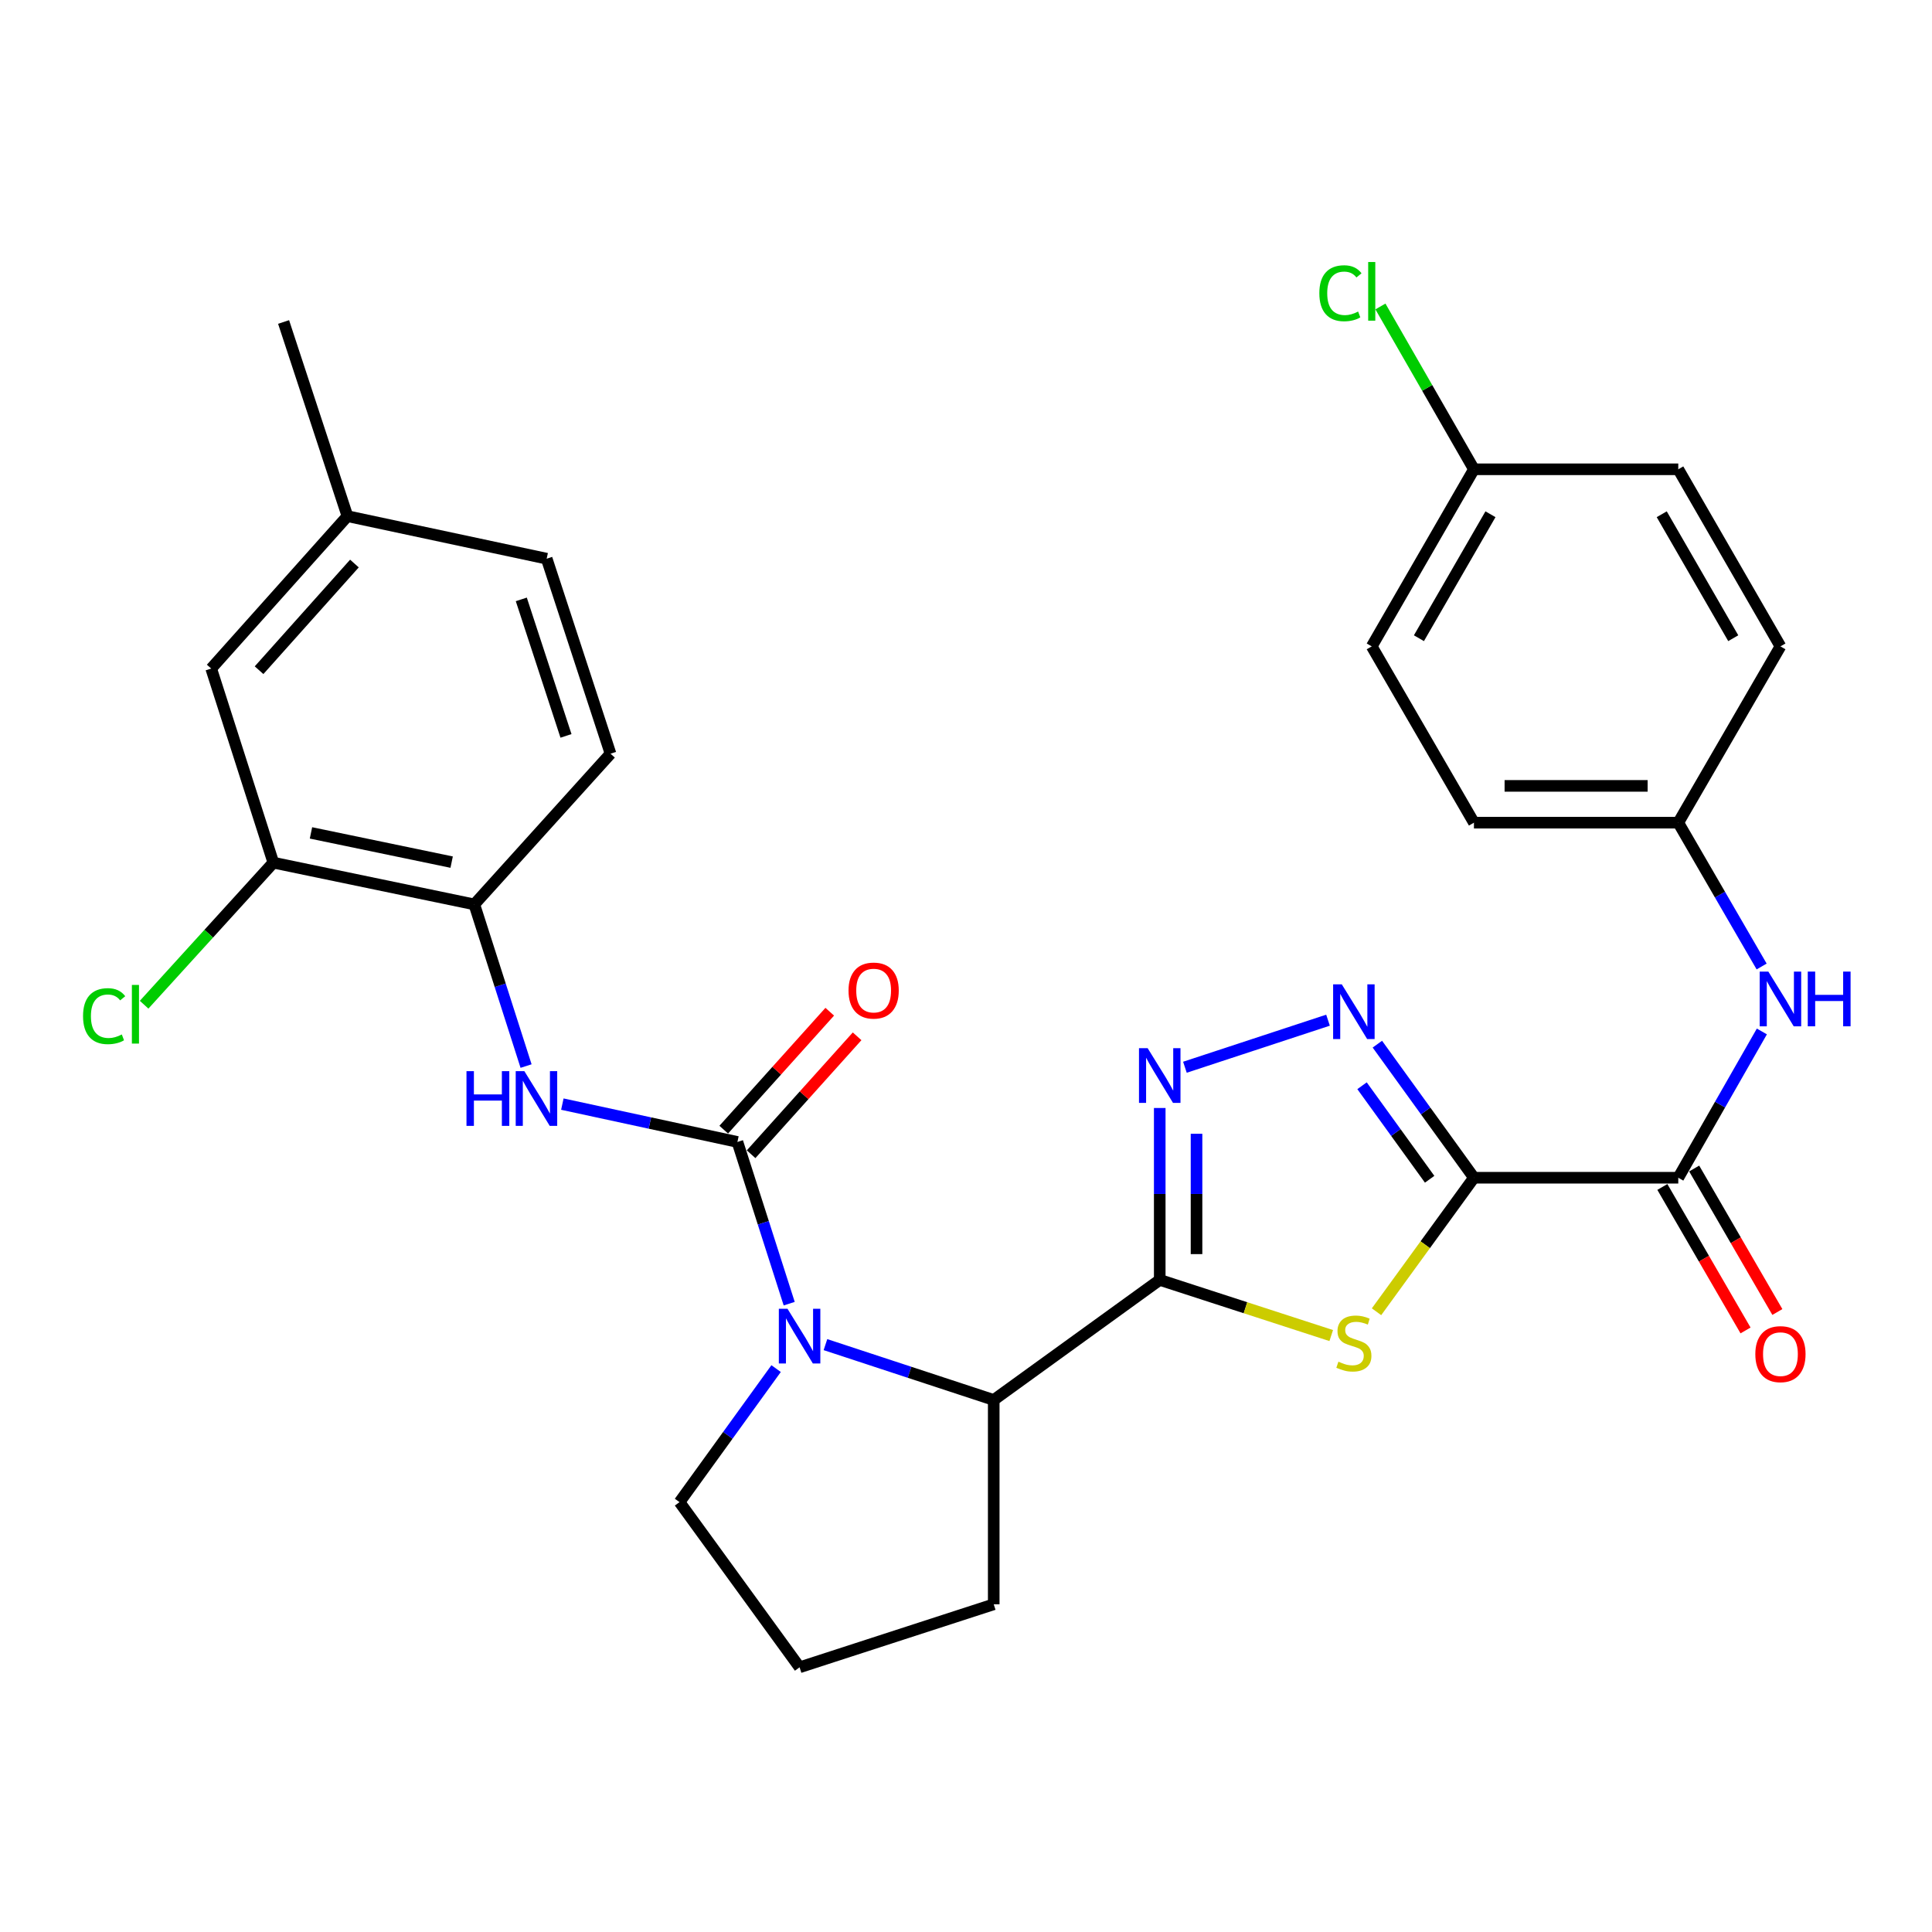 <?xml version='1.0' encoding='iso-8859-1'?>
<svg version='1.1' baseProfile='full'
              xmlns='http://www.w3.org/2000/svg'
                      xmlns:rdkit='http://www.rdkit.org/xml'
                      xmlns:xlink='http://www.w3.org/1999/xlink'
                  xml:space='preserve'
width='1000px' height='1000px' viewBox='0 0 1000 1000'>
<!-- END OF HEADER -->
<rect style='opacity:1.0;fill:#FFFFFF;stroke:none' width='1000' height='1000' x='0' y='0'> </rect>
<path class='bond-1' d='M 762.91,609.593 L 737.697,644.277' style='fill:none;fill-rule:evenodd;stroke:#000000;stroke-width:6px;stroke-linecap:butt;stroke-linejoin:miter;stroke-opacity:1' />
<path class='bond-1' d='M 737.697,644.277 L 712.485,678.961' style='fill:none;fill-rule:evenodd;stroke:#CCCC00;stroke-width:6px;stroke-linecap:butt;stroke-linejoin:miter;stroke-opacity:1' />
<path class='bond-4' d='M 762.91,609.593 L 737.914,575.024' style='fill:none;fill-rule:evenodd;stroke:#000000;stroke-width:6px;stroke-linecap:butt;stroke-linejoin:miter;stroke-opacity:1' />
<path class='bond-4' d='M 737.914,575.024 L 712.918,540.455' style='fill:none;fill-rule:evenodd;stroke:#0000FF;stroke-width:6px;stroke-linecap:butt;stroke-linejoin:miter;stroke-opacity:1' />
<path class='bond-4' d='M 739.981,610.379 L 722.484,586.181' style='fill:none;fill-rule:evenodd;stroke:#000000;stroke-width:6px;stroke-linecap:butt;stroke-linejoin:miter;stroke-opacity:1' />
<path class='bond-4' d='M 722.484,586.181 L 704.987,561.983' style='fill:none;fill-rule:evenodd;stroke:#0000FF;stroke-width:6px;stroke-linecap:butt;stroke-linejoin:miter;stroke-opacity:1' />
<path class='bond-6' d='M 762.91,609.593 L 868.672,609.593' style='fill:none;fill-rule:evenodd;stroke:#000000;stroke-width:6px;stroke-linecap:butt;stroke-linejoin:miter;stroke-opacity:1' />
<path class='bond-0' d='M 600.279,662.474 L 644.66,676.878' style='fill:none;fill-rule:evenodd;stroke:#000000;stroke-width:6px;stroke-linecap:butt;stroke-linejoin:miter;stroke-opacity:1' />
<path class='bond-0' d='M 644.66,676.878 L 689.041,691.283' style='fill:none;fill-rule:evenodd;stroke:#CCCC00;stroke-width:6px;stroke-linecap:butt;stroke-linejoin:miter;stroke-opacity:1' />
<path class='bond-7' d='M 600.279,662.474 L 514.351,724.622' style='fill:none;fill-rule:evenodd;stroke:#000000;stroke-width:6px;stroke-linecap:butt;stroke-linejoin:miter;stroke-opacity:1' />
<path class='bond-30' d='M 600.279,662.474 L 600.279,617.985' style='fill:none;fill-rule:evenodd;stroke:#000000;stroke-width:6px;stroke-linecap:butt;stroke-linejoin:miter;stroke-opacity:1' />
<path class='bond-30' d='M 600.279,617.985 L 600.279,573.495' style='fill:none;fill-rule:evenodd;stroke:#0000FF;stroke-width:6px;stroke-linecap:butt;stroke-linejoin:miter;stroke-opacity:1' />
<path class='bond-30' d='M 619.32,649.127 L 619.32,617.985' style='fill:none;fill-rule:evenodd;stroke:#000000;stroke-width:6px;stroke-linecap:butt;stroke-linejoin:miter;stroke-opacity:1' />
<path class='bond-30' d='M 619.32,617.985 L 619.32,586.842' style='fill:none;fill-rule:evenodd;stroke:#0000FF;stroke-width:6px;stroke-linecap:butt;stroke-linejoin:miter;stroke-opacity:1' />
<path class='bond-2' d='M 381.688,591.07 L 395.088,632.923' style='fill:none;fill-rule:evenodd;stroke:#000000;stroke-width:6px;stroke-linecap:butt;stroke-linejoin:miter;stroke-opacity:1' />
<path class='bond-2' d='M 395.088,632.923 L 408.489,674.777' style='fill:none;fill-rule:evenodd;stroke:#0000FF;stroke-width:6px;stroke-linecap:butt;stroke-linejoin:miter;stroke-opacity:1' />
<path class='bond-8' d='M 381.688,591.07 L 336.38,581.279' style='fill:none;fill-rule:evenodd;stroke:#000000;stroke-width:6px;stroke-linecap:butt;stroke-linejoin:miter;stroke-opacity:1' />
<path class='bond-8' d='M 336.38,581.279 L 291.072,571.487' style='fill:none;fill-rule:evenodd;stroke:#0000FF;stroke-width:6px;stroke-linecap:butt;stroke-linejoin:miter;stroke-opacity:1' />
<path class='bond-12' d='M 388.769,597.435 L 416.203,566.914' style='fill:none;fill-rule:evenodd;stroke:#000000;stroke-width:6px;stroke-linecap:butt;stroke-linejoin:miter;stroke-opacity:1' />
<path class='bond-12' d='M 416.203,566.914 L 443.637,536.392' style='fill:none;fill-rule:evenodd;stroke:#FF0000;stroke-width:6px;stroke-linecap:butt;stroke-linejoin:miter;stroke-opacity:1' />
<path class='bond-12' d='M 374.607,584.706 L 402.041,554.185' style='fill:none;fill-rule:evenodd;stroke:#000000;stroke-width:6px;stroke-linecap:butt;stroke-linejoin:miter;stroke-opacity:1' />
<path class='bond-12' d='M 402.041,554.185 L 429.475,523.664' style='fill:none;fill-rule:evenodd;stroke:#FF0000;stroke-width:6px;stroke-linecap:butt;stroke-linejoin:miter;stroke-opacity:1' />
<path class='bond-3' d='M 427.252,695.977 L 470.801,710.299' style='fill:none;fill-rule:evenodd;stroke:#0000FF;stroke-width:6px;stroke-linecap:butt;stroke-linejoin:miter;stroke-opacity:1' />
<path class='bond-3' d='M 470.801,710.299 L 514.351,724.622' style='fill:none;fill-rule:evenodd;stroke:#000000;stroke-width:6px;stroke-linecap:butt;stroke-linejoin:miter;stroke-opacity:1' />
<path class='bond-17' d='M 401.709,708.386 L 376.714,742.944' style='fill:none;fill-rule:evenodd;stroke:#0000FF;stroke-width:6px;stroke-linecap:butt;stroke-linejoin:miter;stroke-opacity:1' />
<path class='bond-17' d='M 376.714,742.944 L 351.72,777.503' style='fill:none;fill-rule:evenodd;stroke:#000000;stroke-width:6px;stroke-linecap:butt;stroke-linejoin:miter;stroke-opacity:1' />
<path class='bond-5' d='M 687.378,528.046 L 613.311,552.405' style='fill:none;fill-rule:evenodd;stroke:#0000FF;stroke-width:6px;stroke-linecap:butt;stroke-linejoin:miter;stroke-opacity:1' />
<path class='bond-10' d='M 868.672,609.593 L 890.306,571.735' style='fill:none;fill-rule:evenodd;stroke:#000000;stroke-width:6px;stroke-linecap:butt;stroke-linejoin:miter;stroke-opacity:1' />
<path class='bond-10' d='M 890.306,571.735 L 911.939,533.878' style='fill:none;fill-rule:evenodd;stroke:#0000FF;stroke-width:6px;stroke-linecap:butt;stroke-linejoin:miter;stroke-opacity:1' />
<path class='bond-13' d='M 860.436,614.367 L 881.962,651.503' style='fill:none;fill-rule:evenodd;stroke:#000000;stroke-width:6px;stroke-linecap:butt;stroke-linejoin:miter;stroke-opacity:1' />
<path class='bond-13' d='M 881.962,651.503 L 903.488,688.639' style='fill:none;fill-rule:evenodd;stroke:#FF0000;stroke-width:6px;stroke-linecap:butt;stroke-linejoin:miter;stroke-opacity:1' />
<path class='bond-13' d='M 876.909,604.818 L 898.435,641.954' style='fill:none;fill-rule:evenodd;stroke:#000000;stroke-width:6px;stroke-linecap:butt;stroke-linejoin:miter;stroke-opacity:1' />
<path class='bond-13' d='M 898.435,641.954 L 919.961,679.09' style='fill:none;fill-rule:evenodd;stroke:#FF0000;stroke-width:6px;stroke-linecap:butt;stroke-linejoin:miter;stroke-opacity:1' />
<path class='bond-27' d='M 514.351,724.622 L 514.351,830.384' style='fill:none;fill-rule:evenodd;stroke:#000000;stroke-width:6px;stroke-linecap:butt;stroke-linejoin:miter;stroke-opacity:1' />
<path class='bond-9' d='M 272.293,551.794 L 258.898,509.956' style='fill:none;fill-rule:evenodd;stroke:#0000FF;stroke-width:6px;stroke-linecap:butt;stroke-linejoin:miter;stroke-opacity:1' />
<path class='bond-9' d='M 258.898,509.956 L 245.503,468.118' style='fill:none;fill-rule:evenodd;stroke:#000000;stroke-width:6px;stroke-linecap:butt;stroke-linejoin:miter;stroke-opacity:1' />
<path class='bond-11' d='M 245.503,468.118 L 141.486,446.507' style='fill:none;fill-rule:evenodd;stroke:#000000;stroke-width:6px;stroke-linecap:butt;stroke-linejoin:miter;stroke-opacity:1' />
<path class='bond-11' d='M 233.773,446.234 L 160.962,431.106' style='fill:none;fill-rule:evenodd;stroke:#000000;stroke-width:6px;stroke-linecap:butt;stroke-linejoin:miter;stroke-opacity:1' />
<path class='bond-15' d='M 245.503,468.118 L 316.007,390.114' style='fill:none;fill-rule:evenodd;stroke:#000000;stroke-width:6px;stroke-linecap:butt;stroke-linejoin:miter;stroke-opacity:1' />
<path class='bond-16' d='M 911.818,500.257 L 890.245,463.036' style='fill:none;fill-rule:evenodd;stroke:#0000FF;stroke-width:6px;stroke-linecap:butt;stroke-linejoin:miter;stroke-opacity:1' />
<path class='bond-16' d='M 890.245,463.036 L 868.672,425.815' style='fill:none;fill-rule:evenodd;stroke:#000000;stroke-width:6px;stroke-linecap:butt;stroke-linejoin:miter;stroke-opacity:1' />
<path class='bond-14' d='M 141.486,446.507 L 109.317,346.044' style='fill:none;fill-rule:evenodd;stroke:#000000;stroke-width:6px;stroke-linecap:butt;stroke-linejoin:miter;stroke-opacity:1' />
<path class='bond-18' d='M 141.486,446.507 L 108.041,483.273' style='fill:none;fill-rule:evenodd;stroke:#000000;stroke-width:6px;stroke-linecap:butt;stroke-linejoin:miter;stroke-opacity:1' />
<path class='bond-18' d='M 108.041,483.273 L 74.595,520.039' style='fill:none;fill-rule:evenodd;stroke:#00CC00;stroke-width:6px;stroke-linecap:butt;stroke-linejoin:miter;stroke-opacity:1' />
<path class='bond-33' d='M 109.317,346.044 L 179.832,267.162' style='fill:none;fill-rule:evenodd;stroke:#000000;stroke-width:6px;stroke-linecap:butt;stroke-linejoin:miter;stroke-opacity:1' />
<path class='bond-33' d='M 134.09,346.902 L 183.451,291.684' style='fill:none;fill-rule:evenodd;stroke:#000000;stroke-width:6px;stroke-linecap:butt;stroke-linejoin:miter;stroke-opacity:1' />
<path class='bond-21' d='M 316.007,390.114 L 282.96,289.175' style='fill:none;fill-rule:evenodd;stroke:#000000;stroke-width:6px;stroke-linecap:butt;stroke-linejoin:miter;stroke-opacity:1' />
<path class='bond-21' d='M 292.954,380.897 L 269.822,310.24' style='fill:none;fill-rule:evenodd;stroke:#000000;stroke-width:6px;stroke-linecap:butt;stroke-linejoin:miter;stroke-opacity:1' />
<path class='bond-23' d='M 868.672,425.815 L 921.553,334.567' style='fill:none;fill-rule:evenodd;stroke:#000000;stroke-width:6px;stroke-linecap:butt;stroke-linejoin:miter;stroke-opacity:1' />
<path class='bond-24' d='M 868.672,425.815 L 762.91,425.815' style='fill:none;fill-rule:evenodd;stroke:#000000;stroke-width:6px;stroke-linecap:butt;stroke-linejoin:miter;stroke-opacity:1' />
<path class='bond-24' d='M 852.808,406.774 L 778.774,406.774' style='fill:none;fill-rule:evenodd;stroke:#000000;stroke-width:6px;stroke-linecap:butt;stroke-linejoin:miter;stroke-opacity:1' />
<path class='bond-32' d='M 351.72,777.503 L 413.867,862.997' style='fill:none;fill-rule:evenodd;stroke:#000000;stroke-width:6px;stroke-linecap:butt;stroke-linejoin:miter;stroke-opacity:1' />
<path class='bond-19' d='M 179.832,267.162 L 282.96,289.175' style='fill:none;fill-rule:evenodd;stroke:#000000;stroke-width:6px;stroke-linecap:butt;stroke-linejoin:miter;stroke-opacity:1' />
<path class='bond-29' d='M 179.832,267.162 L 146.786,166.657' style='fill:none;fill-rule:evenodd;stroke:#000000;stroke-width:6px;stroke-linecap:butt;stroke-linejoin:miter;stroke-opacity:1' />
<path class='bond-20' d='M 762.91,242.905 L 710.008,334.567' style='fill:none;fill-rule:evenodd;stroke:#000000;stroke-width:6px;stroke-linecap:butt;stroke-linejoin:miter;stroke-opacity:1' />
<path class='bond-20' d='M 771.466,266.173 L 734.435,330.336' style='fill:none;fill-rule:evenodd;stroke:#000000;stroke-width:6px;stroke-linecap:butt;stroke-linejoin:miter;stroke-opacity:1' />
<path class='bond-22' d='M 762.91,242.905 L 738.707,200.766' style='fill:none;fill-rule:evenodd;stroke:#000000;stroke-width:6px;stroke-linecap:butt;stroke-linejoin:miter;stroke-opacity:1' />
<path class='bond-22' d='M 738.707,200.766 L 714.503,158.627' style='fill:none;fill-rule:evenodd;stroke:#00CC00;stroke-width:6px;stroke-linecap:butt;stroke-linejoin:miter;stroke-opacity:1' />
<path class='bond-31' d='M 762.91,242.905 L 868.672,242.905' style='fill:none;fill-rule:evenodd;stroke:#000000;stroke-width:6px;stroke-linecap:butt;stroke-linejoin:miter;stroke-opacity:1' />
<path class='bond-26' d='M 921.553,334.567 L 868.672,242.905' style='fill:none;fill-rule:evenodd;stroke:#000000;stroke-width:6px;stroke-linecap:butt;stroke-linejoin:miter;stroke-opacity:1' />
<path class='bond-26' d='M 897.128,330.333 L 860.111,266.17' style='fill:none;fill-rule:evenodd;stroke:#000000;stroke-width:6px;stroke-linecap:butt;stroke-linejoin:miter;stroke-opacity:1' />
<path class='bond-25' d='M 762.91,425.815 L 710.008,334.567' style='fill:none;fill-rule:evenodd;stroke:#000000;stroke-width:6px;stroke-linecap:butt;stroke-linejoin:miter;stroke-opacity:1' />
<path class='bond-28' d='M 514.351,830.384 L 413.867,862.997' style='fill:none;fill-rule:evenodd;stroke:#000000;stroke-width:6px;stroke-linecap:butt;stroke-linejoin:miter;stroke-opacity:1' />
<path  class='atom-2' d='M 692.762 704.807
Q 693.082 704.927, 694.402 705.487
Q 695.722 706.047, 697.162 706.407
Q 698.642 706.727, 700.082 706.727
Q 702.762 706.727, 704.322 705.447
Q 705.882 704.127, 705.882 701.847
Q 705.882 700.287, 705.082 699.327
Q 704.322 698.367, 703.122 697.847
Q 701.922 697.327, 699.922 696.727
Q 697.402 695.967, 695.882 695.247
Q 694.402 694.527, 693.322 693.007
Q 692.282 691.487, 692.282 688.927
Q 692.282 685.367, 694.682 683.167
Q 697.122 680.967, 701.922 680.967
Q 705.202 680.967, 708.922 682.527
L 708.002 685.607
Q 704.602 684.207, 702.042 684.207
Q 699.282 684.207, 697.762 685.367
Q 696.242 686.487, 696.282 688.447
Q 696.282 689.967, 697.042 690.887
Q 697.842 691.807, 698.962 692.327
Q 700.122 692.847, 702.042 693.447
Q 704.602 694.247, 706.122 695.047
Q 707.642 695.847, 708.722 697.487
Q 709.842 699.087, 709.842 701.847
Q 709.842 705.767, 707.202 707.887
Q 704.602 709.967, 700.242 709.967
Q 697.722 709.967, 695.802 709.407
Q 693.922 708.887, 691.682 707.967
L 692.762 704.807
' fill='#CCCC00'/>
<path  class='atom-4' d='M 407.607 677.415
L 416.887 692.415
Q 417.807 693.895, 419.287 696.575
Q 420.767 699.255, 420.847 699.415
L 420.847 677.415
L 424.607 677.415
L 424.607 705.735
L 420.727 705.735
L 410.767 689.335
Q 409.607 687.415, 408.367 685.215
Q 407.167 683.015, 406.807 682.335
L 406.807 705.735
L 403.127 705.735
L 403.127 677.415
L 407.607 677.415
' fill='#0000FF'/>
<path  class='atom-5' d='M 694.502 509.484
L 703.782 524.484
Q 704.702 525.964, 706.182 528.644
Q 707.662 531.324, 707.742 531.484
L 707.742 509.484
L 711.502 509.484
L 711.502 537.804
L 707.622 537.804
L 697.662 521.404
Q 696.502 519.484, 695.262 517.284
Q 694.062 515.084, 693.702 514.404
L 693.702 537.804
L 690.022 537.804
L 690.022 509.484
L 694.502 509.484
' fill='#0000FF'/>
<path  class='atom-6' d='M 594.019 542.531
L 603.299 557.531
Q 604.219 559.011, 605.699 561.691
Q 607.179 564.371, 607.259 564.531
L 607.259 542.531
L 611.019 542.531
L 611.019 570.851
L 607.139 570.851
L 597.179 554.451
Q 596.019 552.531, 594.779 550.331
Q 593.579 548.131, 593.219 547.451
L 593.219 570.851
L 589.539 570.851
L 589.539 542.531
L 594.019 542.531
' fill='#0000FF'/>
<path  class='atom-9' d='M 241.451 554.431
L 245.291 554.431
L 245.291 566.471
L 259.771 566.471
L 259.771 554.431
L 263.611 554.431
L 263.611 582.751
L 259.771 582.751
L 259.771 569.671
L 245.291 569.671
L 245.291 582.751
L 241.451 582.751
L 241.451 554.431
' fill='#0000FF'/>
<path  class='atom-9' d='M 271.411 554.431
L 280.691 569.431
Q 281.611 570.911, 283.091 573.591
Q 284.571 576.271, 284.651 576.431
L 284.651 554.431
L 288.411 554.431
L 288.411 582.751
L 284.531 582.751
L 274.571 566.351
Q 273.411 564.431, 272.171 562.231
Q 270.971 560.031, 270.611 559.351
L 270.611 582.751
L 266.931 582.751
L 266.931 554.431
L 271.411 554.431
' fill='#0000FF'/>
<path  class='atom-11' d='M 915.293 502.894
L 924.573 517.894
Q 925.493 519.374, 926.973 522.054
Q 928.453 524.734, 928.533 524.894
L 928.533 502.894
L 932.293 502.894
L 932.293 531.214
L 928.413 531.214
L 918.453 514.814
Q 917.293 512.894, 916.053 510.694
Q 914.853 508.494, 914.493 507.814
L 914.493 531.214
L 910.813 531.214
L 910.813 502.894
L 915.293 502.894
' fill='#0000FF'/>
<path  class='atom-11' d='M 935.693 502.894
L 939.533 502.894
L 939.533 514.934
L 954.013 514.934
L 954.013 502.894
L 957.853 502.894
L 957.853 531.214
L 954.013 531.214
L 954.013 518.134
L 939.533 518.134
L 939.533 531.214
L 935.693 531.214
L 935.693 502.894
' fill='#0000FF'/>
<path  class='atom-13' d='M 439.193 512.712
Q 439.193 505.912, 442.553 502.112
Q 445.913 498.312, 452.193 498.312
Q 458.473 498.312, 461.833 502.112
Q 465.193 505.912, 465.193 512.712
Q 465.193 519.592, 461.793 523.512
Q 458.393 527.392, 452.193 527.392
Q 445.953 527.392, 442.553 523.512
Q 439.193 519.632, 439.193 512.712
M 452.193 524.192
Q 456.513 524.192, 458.833 521.312
Q 461.193 518.392, 461.193 512.712
Q 461.193 507.152, 458.833 504.352
Q 456.513 501.512, 452.193 501.512
Q 447.873 501.512, 445.513 504.312
Q 443.193 507.112, 443.193 512.712
Q 443.193 518.432, 445.513 521.312
Q 447.873 524.192, 452.193 524.192
' fill='#FF0000'/>
<path  class='atom-14' d='M 908.553 700.9
Q 908.553 694.1, 911.913 690.3
Q 915.273 686.5, 921.553 686.5
Q 927.833 686.5, 931.193 690.3
Q 934.553 694.1, 934.553 700.9
Q 934.553 707.78, 931.153 711.7
Q 927.753 715.58, 921.553 715.58
Q 915.313 715.58, 911.913 711.7
Q 908.553 707.82, 908.553 700.9
M 921.553 712.38
Q 925.873 712.38, 928.193 709.5
Q 930.553 706.58, 930.553 700.9
Q 930.553 695.34, 928.193 692.54
Q 925.873 689.7, 921.553 689.7
Q 917.233 689.7, 914.873 692.5
Q 912.553 695.3, 912.553 700.9
Q 912.553 706.62, 914.873 709.5
Q 917.233 712.38, 921.553 712.38
' fill='#FF0000'/>
<path  class='atom-19' d='M 42.983 525.957
Q 42.983 518.917, 46.263 515.237
Q 49.583 511.517, 55.863 511.517
Q 61.703 511.517, 64.823 515.637
L 62.183 517.797
Q 59.903 514.797, 55.863 514.797
Q 51.583 514.797, 49.303 517.677
Q 47.063 520.517, 47.063 525.957
Q 47.063 531.557, 49.383 534.437
Q 51.743 537.317, 56.303 537.317
Q 59.423 537.317, 63.063 535.437
L 64.183 538.437
Q 62.703 539.397, 60.463 539.957
Q 58.223 540.517, 55.743 540.517
Q 49.583 540.517, 46.263 536.757
Q 42.983 532.997, 42.983 525.957
' fill='#00CC00'/>
<path  class='atom-19' d='M 68.263 509.797
L 71.943 509.797
L 71.943 540.157
L 68.263 540.157
L 68.263 509.797
' fill='#00CC00'/>
<path  class='atom-23' d='M 682.888 151.78
Q 682.888 144.74, 686.168 141.06
Q 689.488 137.34, 695.768 137.34
Q 701.608 137.34, 704.728 141.46
L 702.088 143.62
Q 699.808 140.62, 695.768 140.62
Q 691.488 140.62, 689.208 143.5
Q 686.968 146.34, 686.968 151.78
Q 686.968 157.38, 689.288 160.26
Q 691.648 163.14, 696.208 163.14
Q 699.328 163.14, 702.968 161.26
L 704.088 164.26
Q 702.608 165.22, 700.368 165.78
Q 698.128 166.34, 695.648 166.34
Q 689.488 166.34, 686.168 162.58
Q 682.888 158.82, 682.888 151.78
' fill='#00CC00'/>
<path  class='atom-23' d='M 708.168 135.62
L 711.848 135.62
L 711.848 165.98
L 708.168 165.98
L 708.168 135.62
' fill='#00CC00'/>
</svg>
